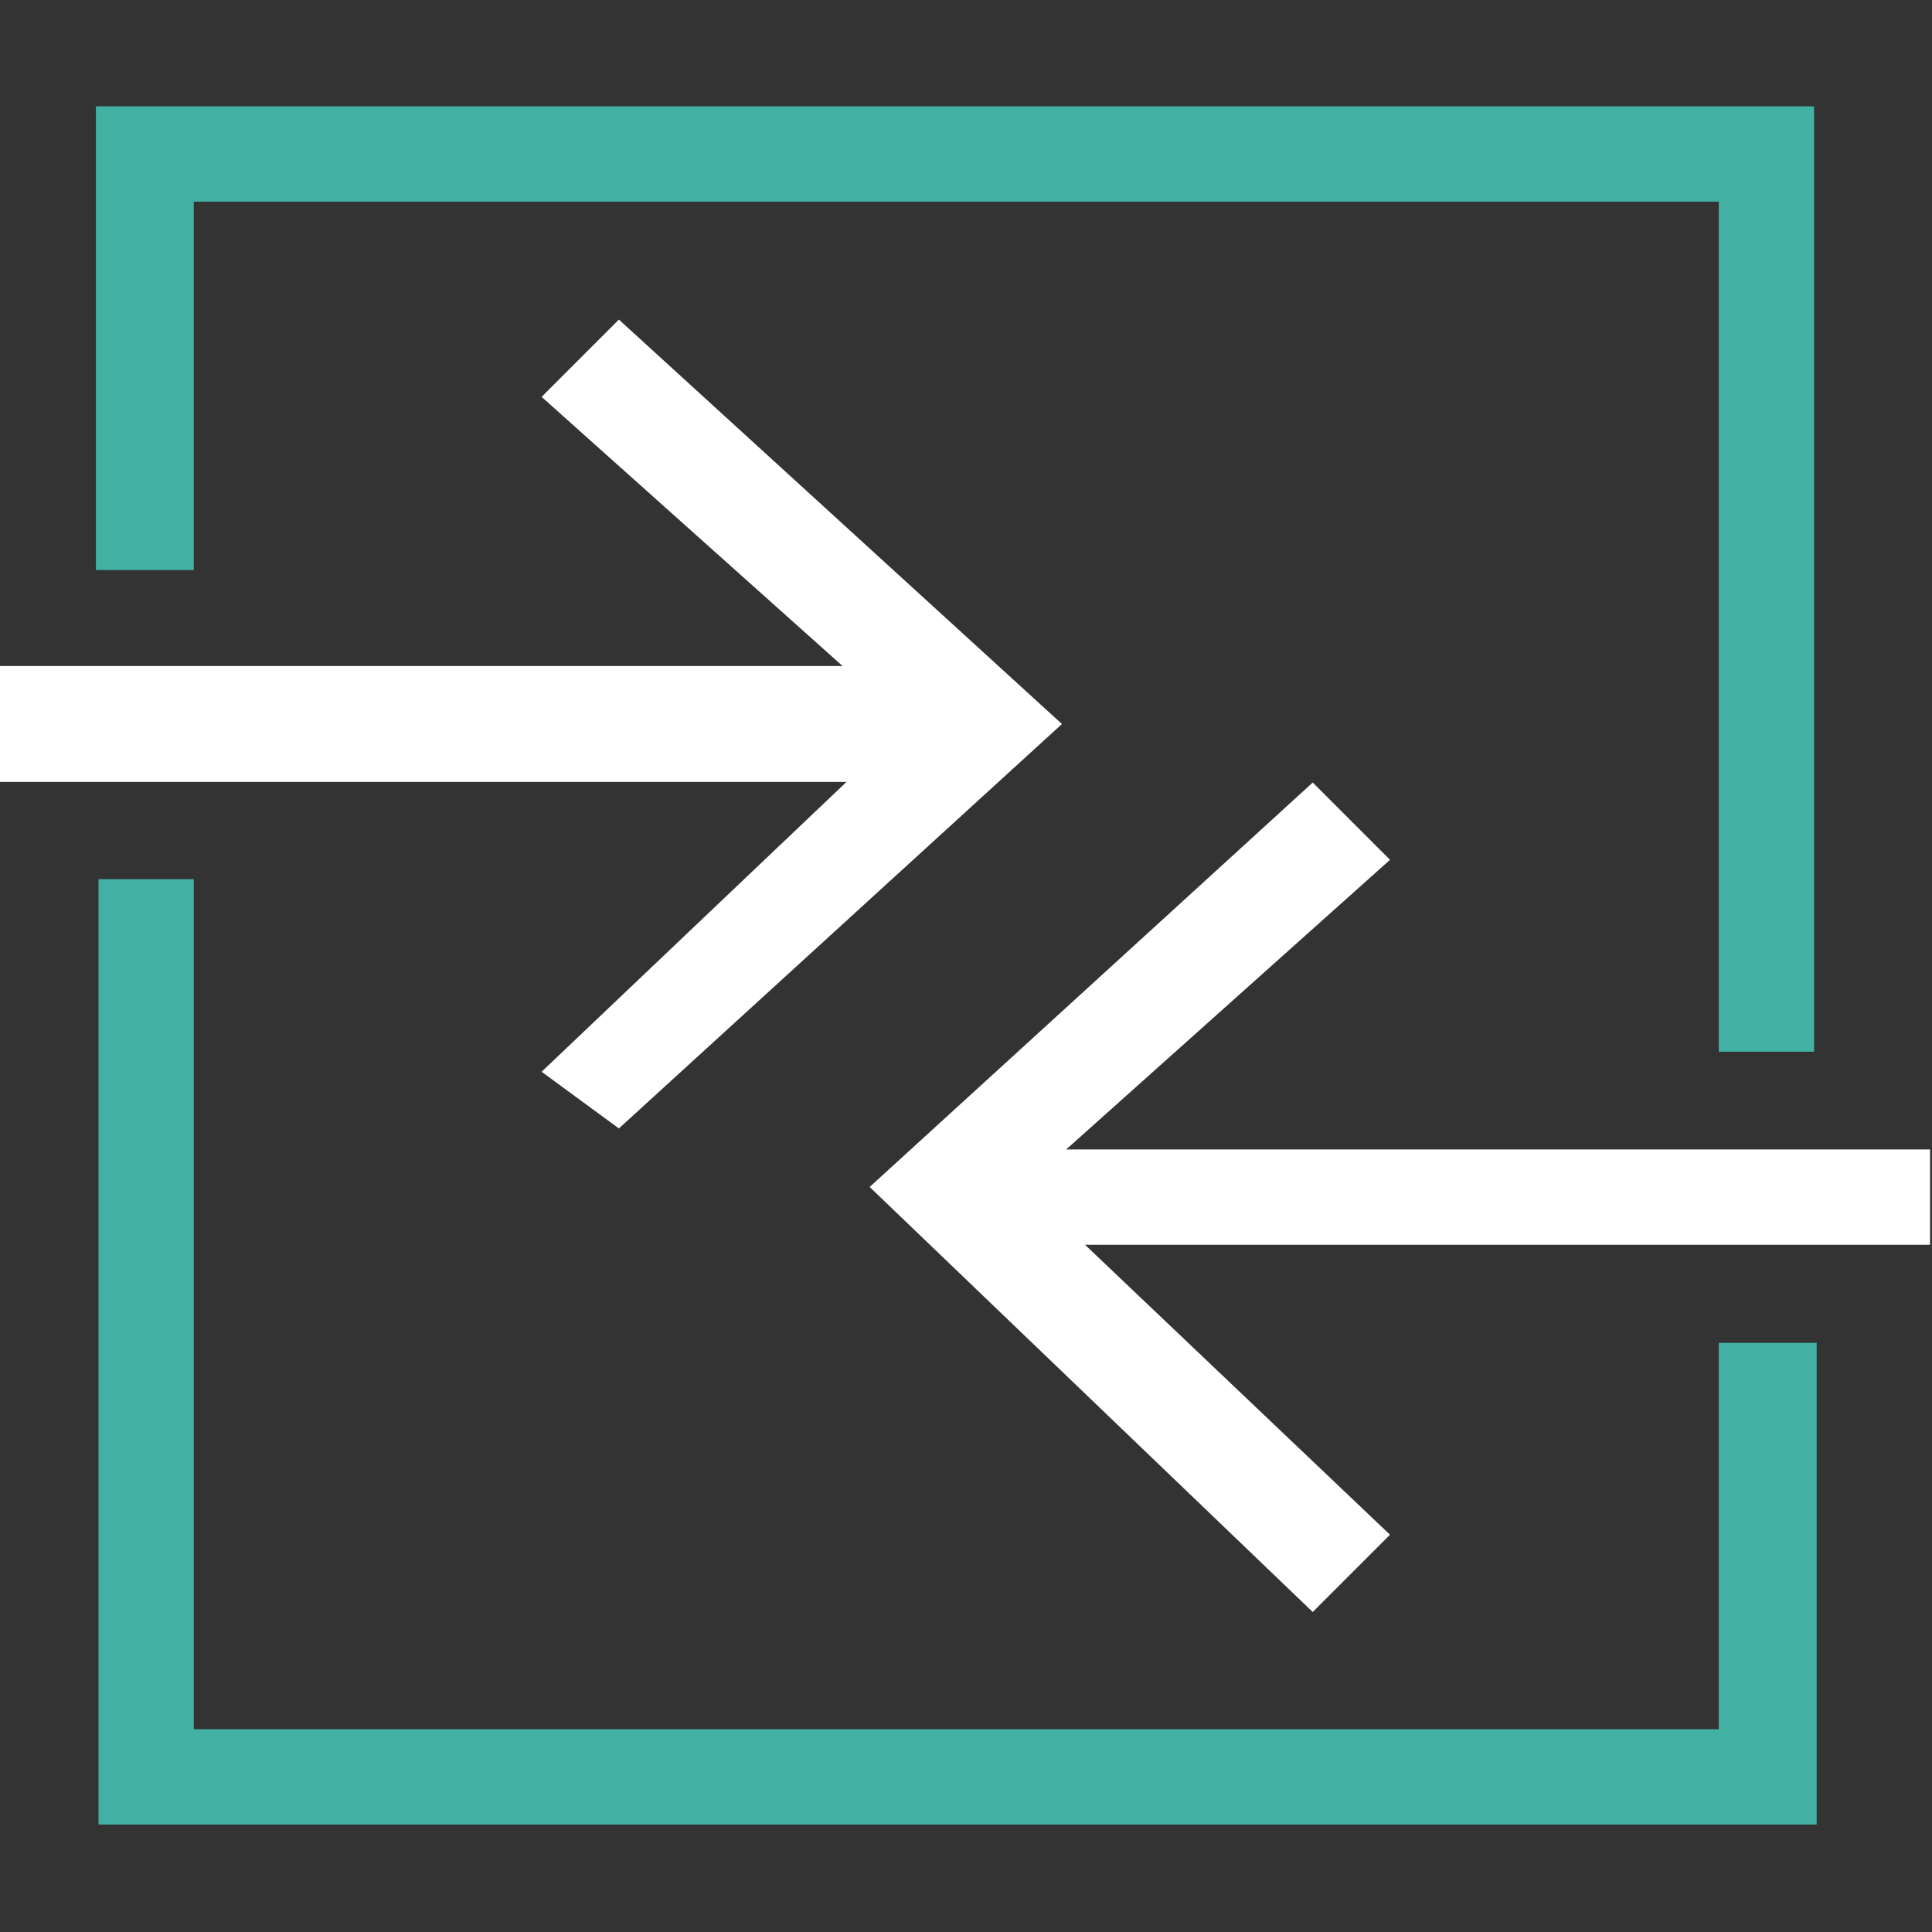 <?xml version="1.0" encoding="UTF-8"?>
<svg xmlns="http://www.w3.org/2000/svg" xmlns:xlink="http://www.w3.org/1999/xlink" version="1.1" id="Layer_1" x="0px" y="0px" width="75px" height="75px" viewBox="0 0 75 75" style="enable-background:new 0 0 75 75;" xml:space="preserve"><rect x="0" y="0" width="75" height="75" fill="#333333" stroke="none"/> <style type="text/css"> .st0{fill:#42B1A4;} .st1{fill:#FFFFFF;} </style> <g id="Group_911" transform="translate(-210.836 -313.002)"> <g id="Group_901" transform="translate(216.059 313.231)"> <path id="Path_5495" class="st0" d="M2.3,21.9V7.6h59.2v33h3.7V3.9H-1.5v18H2.3z"></path> <path id="Path_5496" class="st0" d="M61.5,51.9v15H2.3v-33h-3.7v36.7h66.7V51.9H61.5z"></path> </g> <g id="Group_910" transform="translate(210.836 323.708)"> <g id="Group_905" transform="translate(0 0)"> <g id="Group_902" transform="translate(0 18.749)"> <rect id="Rectangle_972" y="-3.6" class="st1" width="36.7" height="4.5"></rect> </g> <g id="Group_904" transform="translate(28.125)"> <g id="Group_903"> <path id="Path_5497" class="st1" d="M-4.1,1.7l-3,3L7.1,17.4L-7.1,30.9l3,2.2l17.2-15.7L-4.1,1.7z"></path> </g> </g> </g> <g id="Group_909" transform="translate(45.36 24.372)"> <g id="Group_906" transform="translate(5.664 18.744)"> <rect id="Rectangle_973" x="-12.8" y="-9.2" class="st1" width="36.7" height="3.7"></rect> </g> <g id="Group_908"> <g id="Group_907"> <path id="Path_5498" class="st1" d="M5.6,27.5l3-3L-5.6,11L8.6-1.7l-3-3L-11.6,11L5.6,27.5z"></path> </g> </g> </g> </g> </g> </svg>

